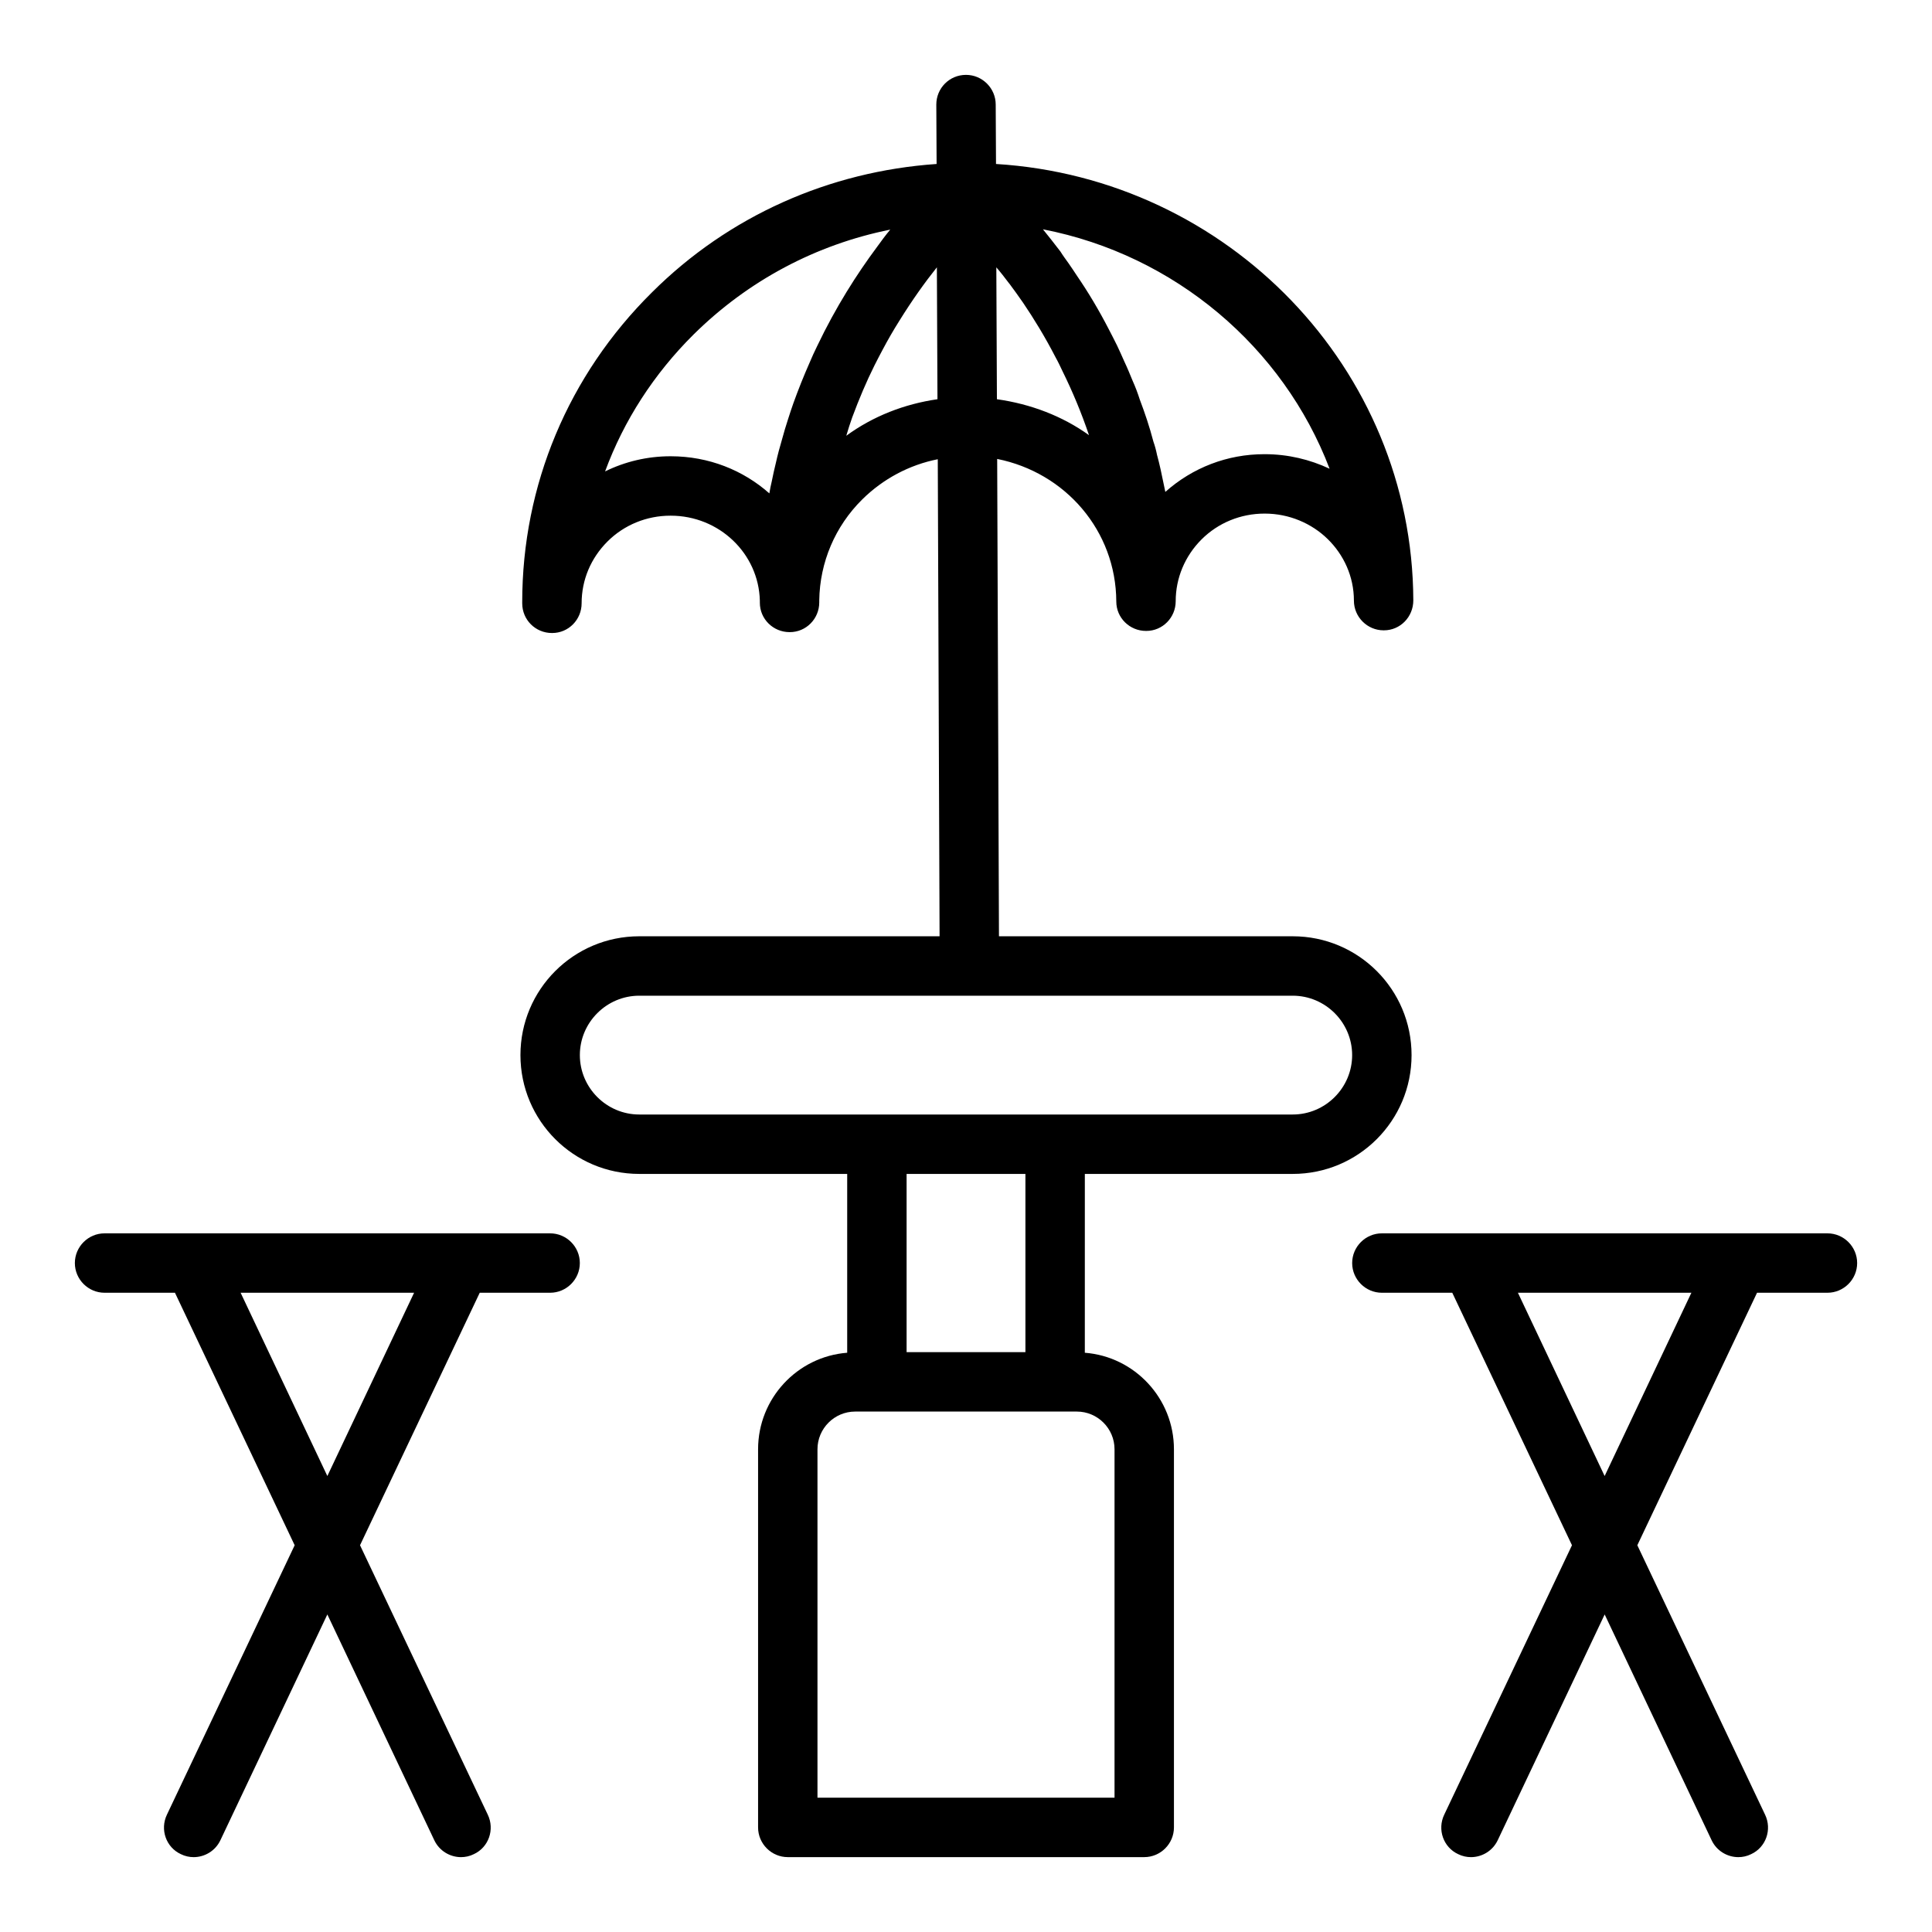 <?xml version="1.0" encoding="UTF-8"?>
<!-- Uploaded to: ICON Repo, www.svgrepo.com, Generator: ICON Repo Mixer Tools -->
<svg fill="#000000" width="800px" height="800px" version="1.1" viewBox="144 144 512 512" xmlns="http://www.w3.org/2000/svg">
 <g>
  <path d="m486.59 455.1c17.398 0 31.488-14.09 31.488-31.488 0-17.398-14.09-31.488-31.488-31.488h-77.855l-0.473-126.5c18.105 3.621 31.488 19.051 31.566 37.785 0 4.328 3.543 7.793 7.871 7.793h0.078c4.328 0 7.793-3.543 7.793-7.871 0-6.141 2.441-11.965 6.848-16.375 4.41-4.41 10.391-6.848 16.688-6.848h0.078c6.453 0 12.438 2.598 16.688 6.769s6.926 9.918 6.926 16.297c0 4.328 3.543 7.871 7.871 7.871h0.078c4.328 0 7.793-3.543 7.793-7.949-0.223-61.48-49.109-111.86-110.59-115.64l-0.078-15.742c0-4.328-3.543-7.871-7.871-7.871-4.41 0-7.871 3.543-7.871 7.871l0.078 15.742c-28.496 1.969-55.105 13.777-75.414 34.008-22.199 21.965-34.402 51.168-34.402 82.105v0.316c0 4.41 3.543 7.871 7.871 7.871h0.078c4.328 0 7.793-3.543 7.793-7.871 0-6.219 2.441-11.965 6.848-16.375 4.41-4.41 10.391-6.848 16.688-6.848h0.078c12.832 0 23.301 9.996 23.617 22.516v0.551c0 4.328 3.543 7.793 7.871 7.793h0.078c4.328 0 7.793-3.543 7.793-7.871v-0.551c0.156-10.078 4.172-19.602 11.414-26.766 5.512-5.434 12.438-9.133 19.996-10.629l0.477 126.42h-79.586c-17.398 0-31.488 14.09-31.488 31.488 0 17.398 14.09 31.488 31.488 31.488h55.105v47.391c-13.227 1.023-23.617 12.121-23.617 25.586v100.21c0 4.328 3.543 7.871 7.871 7.871h94.465c4.328 0 7.871-3.543 7.871-7.871v-100.21c0-13.461-10.391-24.562-23.617-25.586l0.004-47.391zm-126.03-219.39c-0.707 1.418-1.418 2.992-2.047 4.488-1.496 3.387-2.914 6.926-4.25 10.629-0.473 1.34-0.945 2.754-1.418 4.25-0.551 1.73-1.102 3.465-1.574 5.273-0.629 2.125-1.18 4.172-1.652 6.297-0.395 1.652-0.789 3.305-1.102 4.961-0.234 1.023-0.473 2.047-0.629 3.148-6.926-6.141-16.059-9.84-26.137-9.84h-0.078c-6.141 0-12.043 1.418-17.32 4.016 4.961-13.461 12.91-25.82 23.457-36.289 14.484-14.328 32.512-23.852 52.113-27.789-1.18 1.414-2.359 2.988-3.539 4.641-5.273 7.086-10.863 15.82-15.824 26.215zm7.715 23.773c0.473-1.652 1.023-3.305 1.574-4.879 1.812-4.879 3.777-9.523 5.902-13.777 0.707-1.418 1.418-2.754 2.125-4.094 1.418-2.676 2.914-5.273 4.41-7.637 3.465-5.59 6.848-10.312 9.996-14.25l0.156 34.953c-8.734 1.258-17.078 4.488-24.164 9.684zm128.08 8.738c-5.195-2.441-11.02-3.856-17.16-3.856h-0.156c-9.762 0-18.973 3.543-26.215 9.996-0.156-0.629-0.234-1.258-0.395-1.891-0.551-2.754-1.102-5.352-1.812-7.949-0.234-1.18-0.551-2.363-0.945-3.465-1.023-3.938-2.281-7.637-3.621-11.18-0.551-1.73-1.18-3.387-1.891-4.961-0.707-1.73-1.418-3.465-2.203-5.117-0.629-1.418-1.258-2.832-1.891-4.172-0.707-1.496-1.496-2.914-2.203-4.328-2.676-5.195-5.512-9.918-8.422-14.168-0.789-1.18-1.496-2.281-2.281-3.387-0.789-1.102-1.496-2.047-2.125-3.07-1.652-2.125-3.148-4.094-4.644-5.902 34.953 6.769 63.684 31.25 75.965 63.449zm-84.938-49.125 0.078 0.078c1.18 1.574 2.363 3.227 3.621 5.039 2.832 4.172 5.824 9.055 8.582 14.406 0.707 1.258 1.34 2.598 1.969 3.938 2.519 5.117 4.879 10.707 6.926 16.766-7.008-5.039-15.43-8.266-24.402-9.523l-0.156-34.953c1.098 1.262 2.199 2.676 3.383 4.25zm27.945 308.98v92.336h-78.723v-92.336c0-5.512 4.488-9.996 9.996-9.996h58.727c5.512-0.004 10 4.484 10 9.996zm-55.105-25.742v-47.23h31.488v47.23zm-70.848-62.977c-8.66 0-15.742-7.086-15.742-15.742 0-8.66 7.086-15.742 15.742-15.742h173.18c8.66 0 15.742 7.086 15.742 15.742 0 8.66-7.086 15.742-15.742 15.742z"/>
  <path d="m289.79 470.85h-118.08c-4.328 0-7.871 3.543-7.871 7.871s3.543 7.871 7.871 7.871h18.656l31.723 66.914-33.852 71.398c-1.891 3.938-0.234 8.66 3.699 10.469 1.105 0.551 2.285 0.789 3.387 0.789 2.914 0 5.746-1.652 7.086-4.488l28.34-59.828 28.34 59.828c1.336 2.836 4.172 4.488 7.086 4.488 1.102 0 2.281-0.234 3.387-0.789 3.938-1.812 5.59-6.535 3.699-10.469l-33.852-71.398 31.723-66.914h18.656c4.328 0 7.871-3.543 7.871-7.871 0.004-4.328-3.539-7.871-7.871-7.871zm-59.039 64.312-22.984-48.57h45.973z"/>
  <path d="m628.29 470.85h-118.08c-4.328 0-7.871 3.543-7.871 7.871s3.543 7.871 7.871 7.871h18.656l31.723 66.914-33.852 71.398c-1.891 3.938-0.234 8.66 3.699 10.469 1.105 0.551 2.289 0.789 3.391 0.789 2.914 0 5.746-1.652 7.086-4.488l28.34-59.828 28.34 59.828c1.336 2.836 4.168 4.488 7.082 4.488 1.102 0 2.281-0.234 3.387-0.789 3.938-1.812 5.59-6.535 3.699-10.469l-33.852-71.398 31.723-66.914h18.66c4.328 0 7.871-3.543 7.871-7.871s-3.543-7.871-7.871-7.871zm-59.043 64.312-22.984-48.57h45.973z"/>
 </g>
</svg>